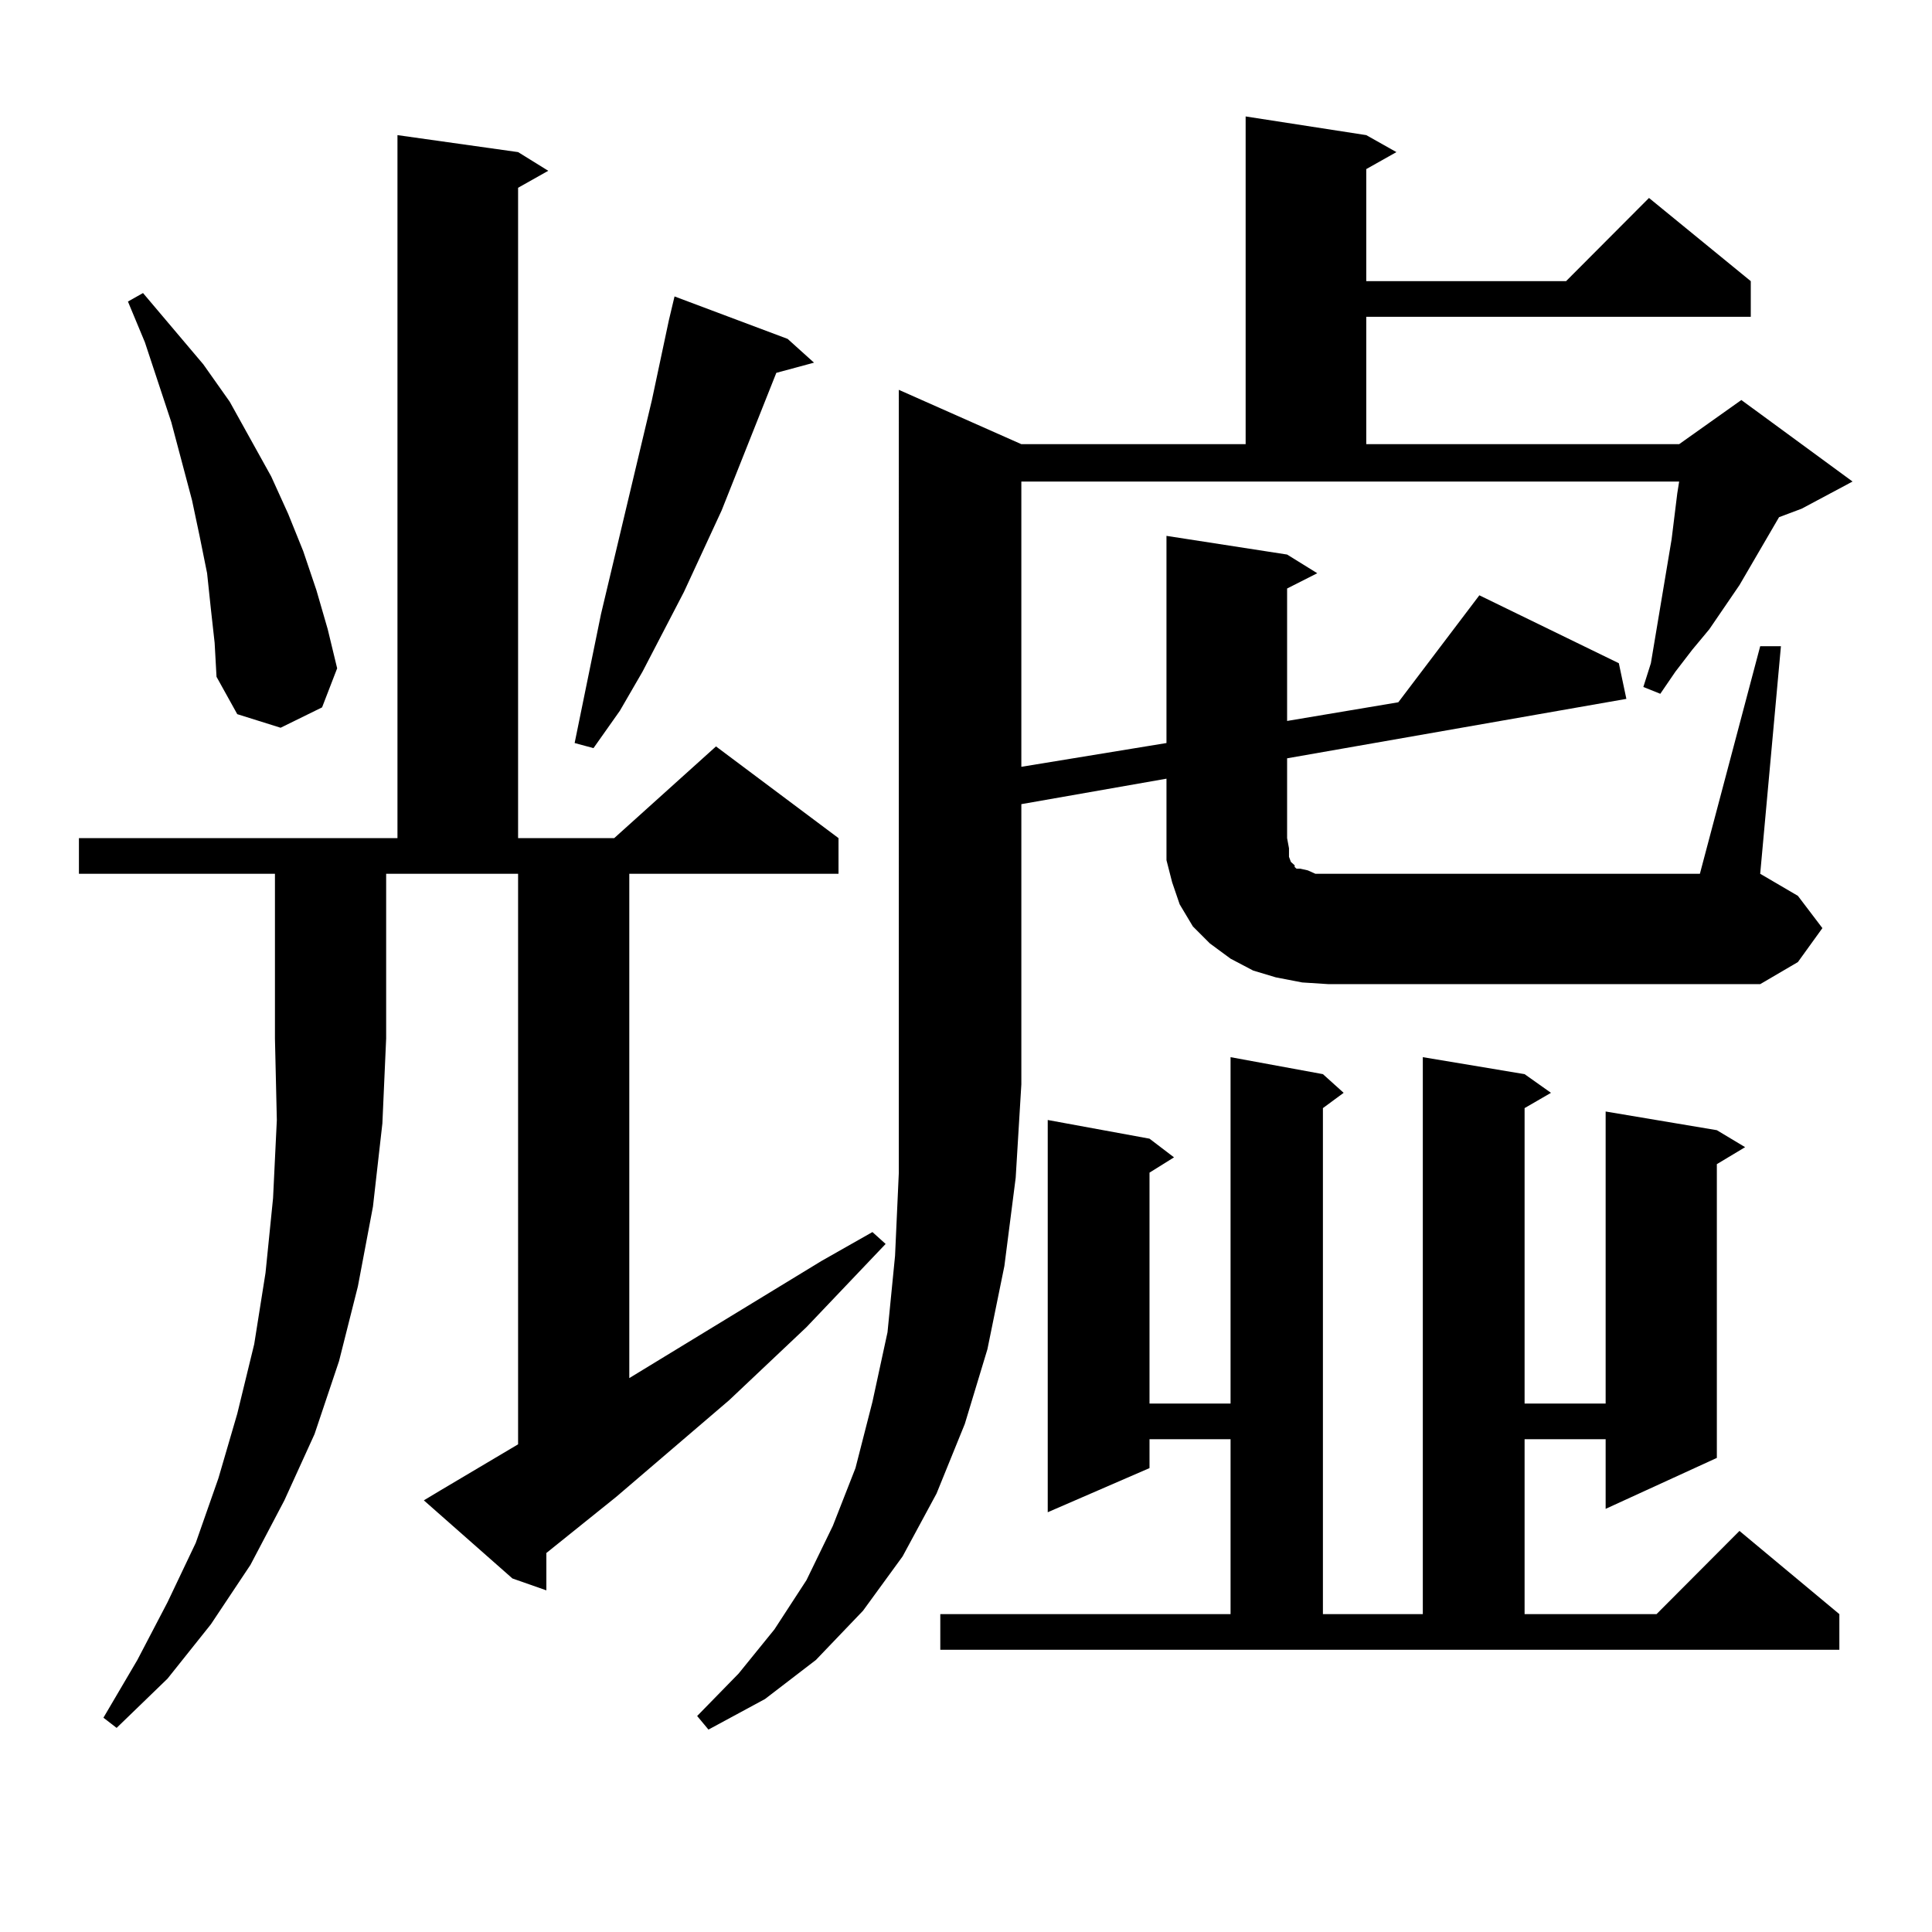 <?xml version="1.0" encoding="utf-8"?>
<!-- Generator: Adobe Illustrator 16.0.0, SVG Export Plug-In . SVG Version: 6.00 Build 0)  -->
<!DOCTYPE svg PUBLIC "-//W3C//DTD SVG 1.1//EN" "http://www.w3.org/Graphics/SVG/1.1/DTD/svg11.dtd">
<svg version="1.1" id="图层_1" xmlns="http://www.w3.org/2000/svg" xmlns:xlink="http://www.w3.org/1999/xlink" x="0px" y="0px"
	 width="1000px" height="1000px" viewBox="0 0 1000 1000" enable-background="new 0 0 1000 1000" xml:space="preserve">
<path d="M40.853,452.266v-18.457h164.874V69.941l62.438,8.789l15.609,9.668l-15.609,8.789v336.621h49.755l52.682-47.461
	l63.413,47.461v18.457h-108.29v261.035l99.51-60.645l26.341-14.941l6.829,6.152l-40.975,43.066l-39.999,37.793l-58.535,50.098
	l-36.097,29.004v19.336l-17.561-6.152l-45.853-40.43l8.78-5.273l39.999-23.73V452.266h-68.291v85.254l-1.951,43.945l-4.878,43.066
	l-7.805,41.309l-9.756,38.672l-12.683,37.793l-15.609,34.277l-17.561,33.398l-20.487,30.762l-22.438,28.125l-26.341,25.488
	l-6.829-5.273l17.561-29.883l15.609-29.883l14.634-30.762l11.707-33.398l9.756-33.398l8.78-36.035l5.854-36.914l3.902-38.672
	l1.951-40.43l-0.976-42.188v-85.254H40.853z M109.144,315.156l-1.951-18.457l-3.902-19.336l-3.902-18.457l-10.731-40.43
	l-13.658-41.309l-8.78-21.094l7.805-4.395l31.219,36.914l13.658,19.336l21.463,38.672l8.78,19.336l7.805,19.336l6.829,20.215
	l5.854,20.215l4.878,20.215l-7.805,20.215L145.24,376.68l-22.438-7.031l-10.731-19.336l-0.976-17.578L109.144,315.156z
	 M407.673,175.41l13.658,12.305l-19.512,5.273l-28.292,71.191l-19.512,42.188l-21.463,41.309l-11.707,20.215l-13.658,19.336
	l-9.756-2.637l13.658-66.797l26.341-110.742l8.78-41.309l2.927-12.305L407.673,175.41z M911.075,334.492h10.731l-10.731,117.773
	l19.512,11.426l12.683,16.699l-12.683,17.578l-19.512,11.426H687.666l-13.658-0.879l-13.658-2.637l-11.707-3.516l-11.707-6.152
	l-10.731-7.91l-8.78-8.789l-6.829-11.426l-3.902-11.426l-2.927-11.426v-11.426v-30.762l-75.12,13.184v145.02l-2.927,48.34
	l-5.854,45.703l-8.78,43.066l-11.707,38.672l-14.634,36.035l-17.561,32.52l-20.487,28.125l-24.39,25.488l-26.341,20.215
	l-29.268,15.82l-5.854-7.031l21.463-21.973l18.536-22.852l16.585-25.488l13.658-28.125l11.707-29.883l8.78-34.277l7.805-36.035
	l3.902-39.551l1.951-43.066V201.777l63.413,28.125H644.74V60.273l62.438,9.668l15.609,8.789l-15.609,8.789v58.008H810.59
	l42.926-43.066l52.682,43.066v18.457h-199.02v65.918h161.947l32.194-22.852l57.56,42.188l-26.341,14.063l-11.707,4.395
	l-20.487,35.156l-15.609,22.852l-8.78,10.547l-8.78,11.426l-7.805,11.426l-8.78-3.516l3.902-12.305l10.731-64.16l2.927-23.73
	l0.976-6.152H528.646v147.656l75.12-12.305V277.363l62.438,9.668l15.609,9.668l-15.609,7.91v68.555l57.56-9.668l41.95-55.371
	l72.193,35.156l3.902,18.457L666.203,392.5v41.309l0.976,5.273v4.395l0.976,2.637l1.951,1.758v0.879l0.976,0.879h1.951l3.902,0.879
	l3.902,1.758h6.829h192.19L911.075,334.492z M486.695,835.469h150.24v-90.527h-41.95v14.941l-52.682,22.852V579.707l52.682,9.668
	l12.683,9.668l-12.683,7.91v119.531h41.95V547.188l47.804,8.789l10.731,9.668l-10.731,7.91v261.914h51.706V547.188l52.682,8.789
	l13.658,9.668l-13.658,7.91v152.93h41.95V575.313l57.56,9.668l14.634,8.789l-14.634,8.789v152.051l-57.56,26.367v-36.035h-41.95
	v90.527h68.291l42.926-43.066l51.706,43.066v18.457H486.695V835.469z"/>
</svg>
